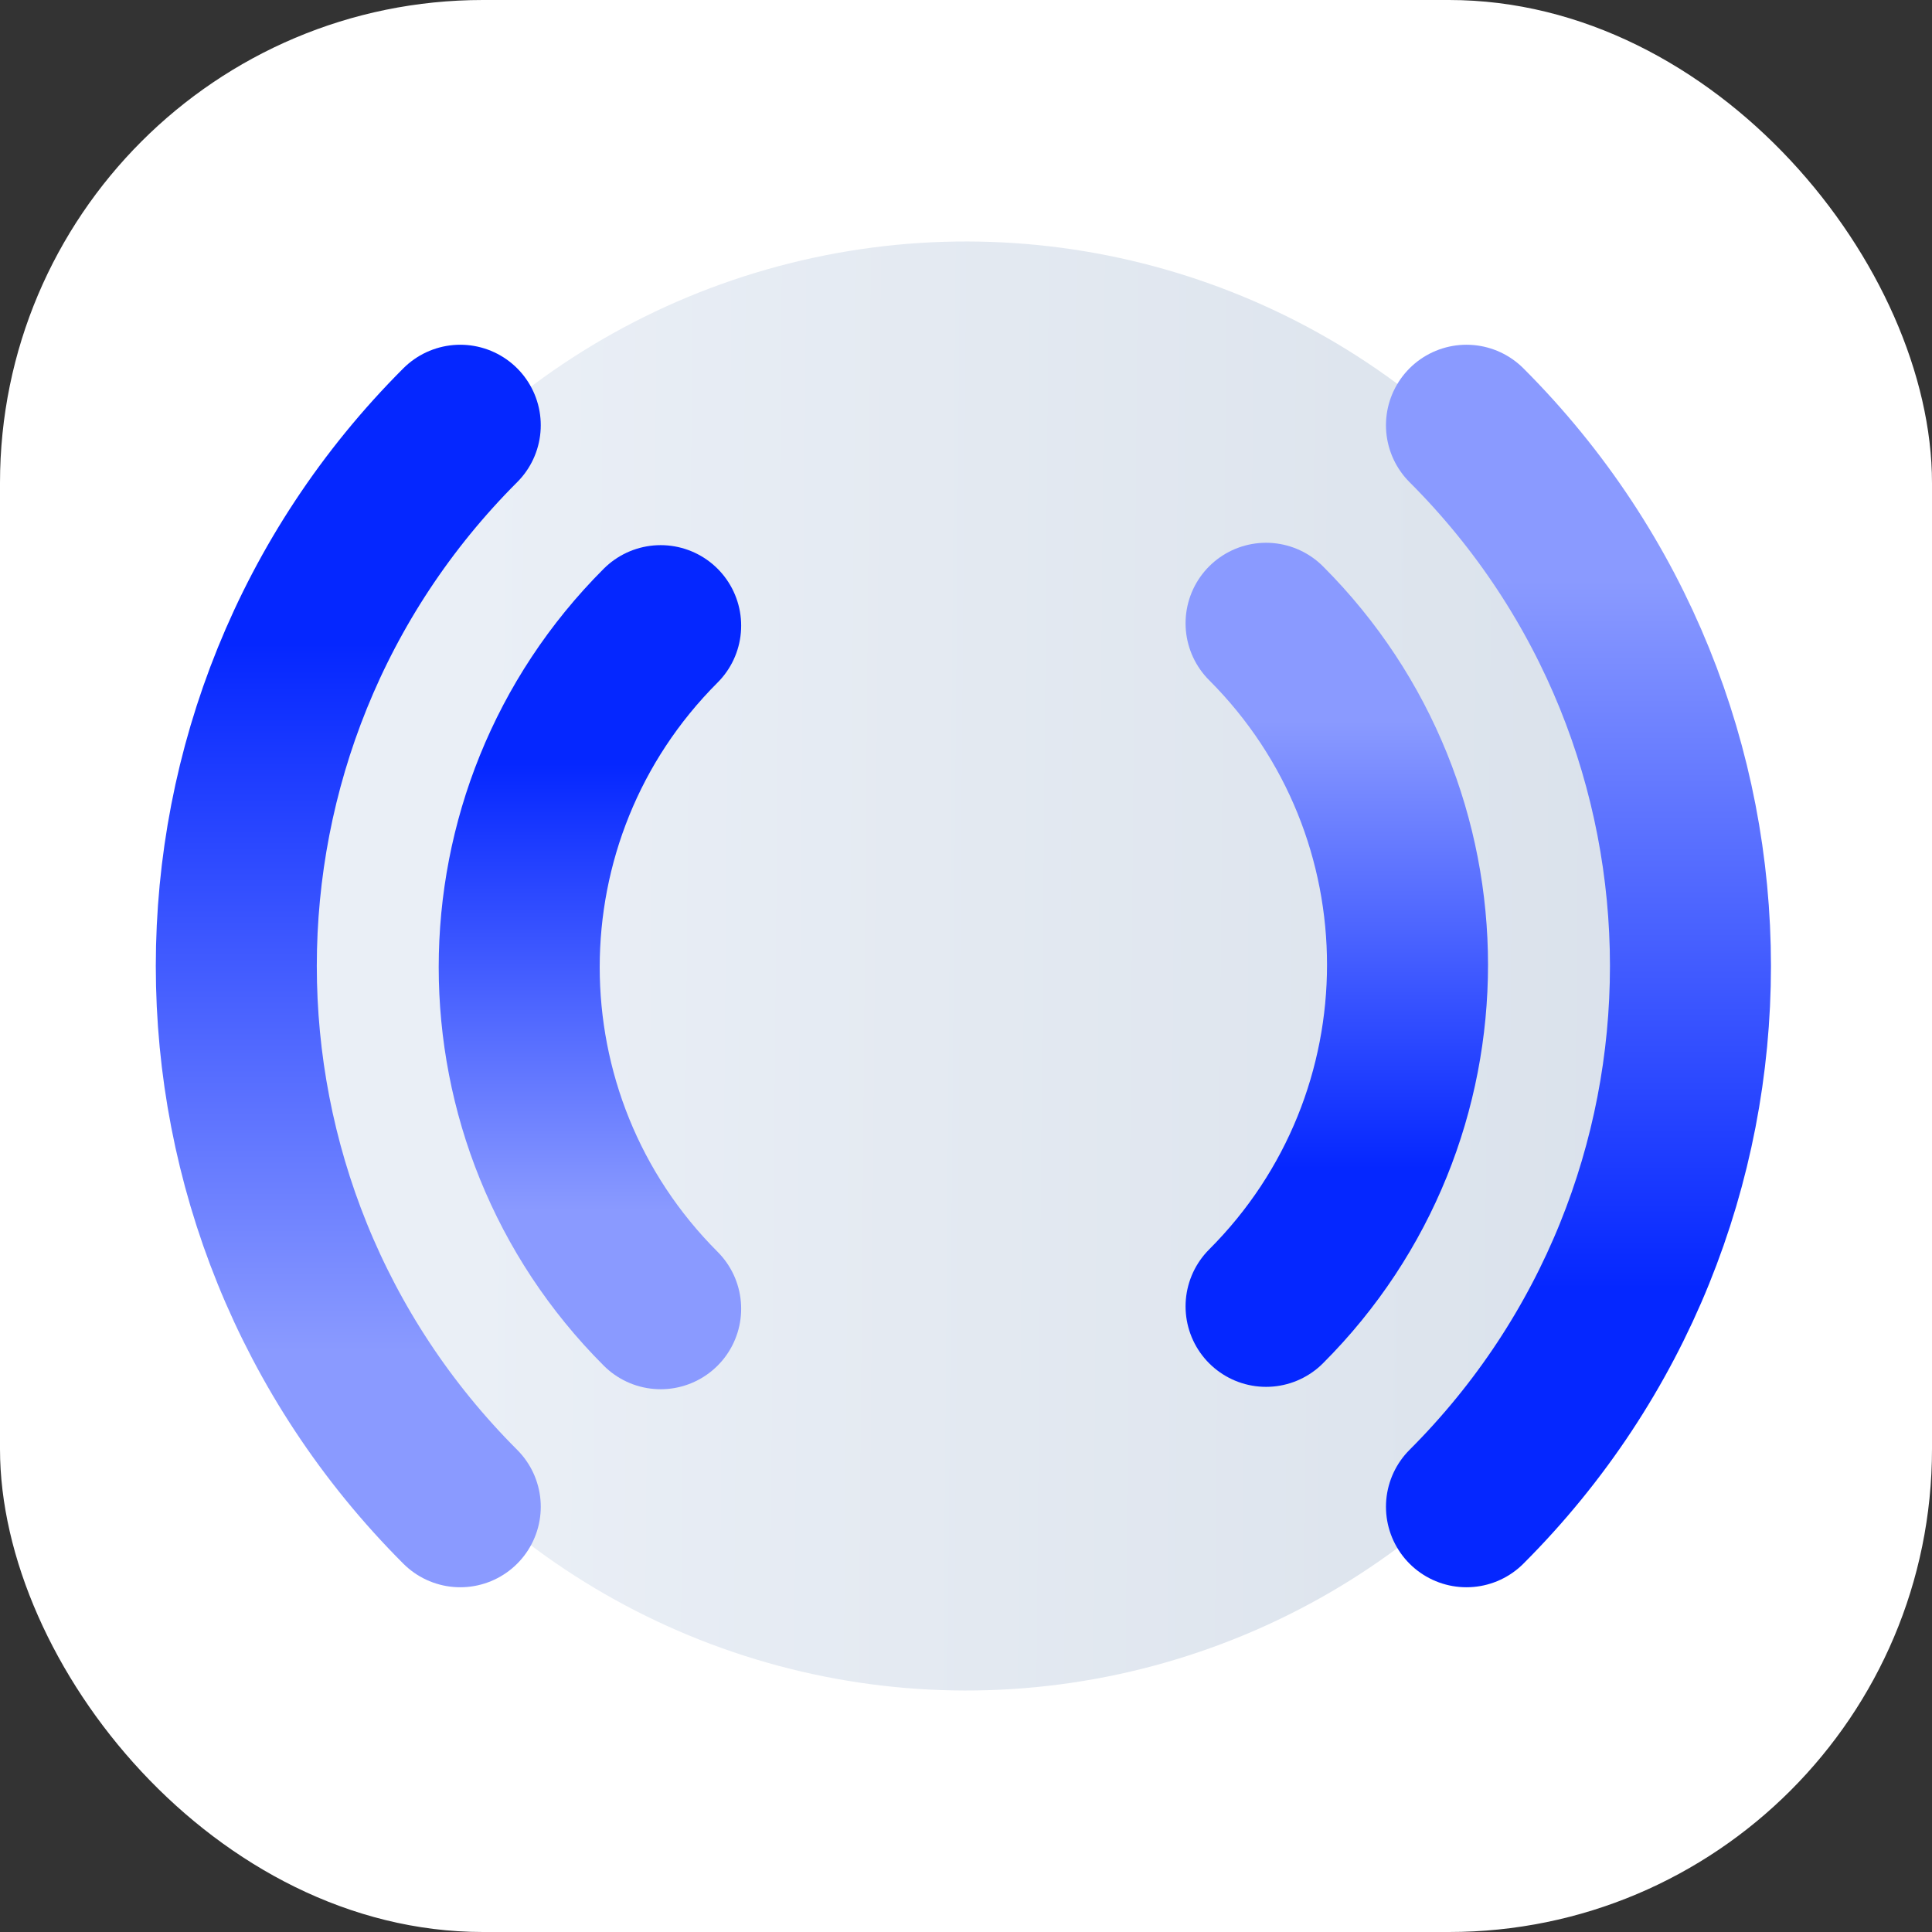 <svg width="48" height="48" viewBox="0 0 48 48" fill="none" xmlns="http://www.w3.org/2000/svg">
<rect x="0" y="0" width="48" height="48" fill="#333333" stroke="none"/>
<rect width="48" height="48" rx="12" fill="white"/>
<ellipse cx="24.001" cy="24" rx="18" ry="18" transform="rotate(-45 24.001 24)" fill="url(#paint0_linear_11411_93596)" style="mix-blend-mode:multiply"/>
<path d="M36.434 37.435C43.854 30.015 43.854 17.985 36.434 10.565" stroke="url(#paint1_linear_11411_93596)" stroke-width="4" stroke-linecap="round" style="mix-blend-mode:multiply"/>
<path d="M31.455 32.456C36.141 27.77 36.141 20.172 31.455 15.485" stroke="url(#paint2_linear_11411_93596)" stroke-width="4" stroke-linecap="round" style="mix-blend-mode:multiply"/>
<path d="M11.435 10.565C4.016 17.985 4.016 30.015 11.435 37.435" stroke="url(#paint3_linear_11411_93596)" stroke-width="4" stroke-linecap="round" style="mix-blend-mode:multiply"/>
<path d="M16.414 15.544C11.728 20.23 11.728 27.828 16.414 32.515" stroke="url(#paint4_linear_11411_93596)" stroke-width="4" stroke-linecap="round" style="mix-blend-mode:multiply"/>
<defs>
<linearGradient id="paint0_linear_11411_93596" x1="52.992" y1="58.648" x2="12.687" y2="17.636" gradientUnits="userSpaceOnUse">
<stop stop-color="#CBD5E1"/>
<stop offset="1" stop-color="#EAEFF6"/>
</linearGradient>
<linearGradient id="paint1_linear_11411_93596" x1="34.625" y1="32.009" x2="34.625" y2="14.44" gradientUnits="userSpaceOnUse">
<stop stop-color="#0527FF"/>
<stop offset="1" stop-color="#8A9AFF"/>
</linearGradient>
<linearGradient id="paint2_linear_11411_93596" x1="30.313" y1="29.029" x2="30.313" y2="17.933" gradientUnits="userSpaceOnUse">
<stop stop-color="#0527FF"/>
<stop offset="1" stop-color="#8A9AFF"/>
</linearGradient>
<linearGradient id="paint3_linear_11411_93596" x1="13.244" y1="15.991" x2="13.244" y2="33.56" gradientUnits="userSpaceOnUse">
<stop stop-color="#0527FF"/>
<stop offset="1" stop-color="#8A9AFF"/>
</linearGradient>
<linearGradient id="paint4_linear_11411_93596" x1="17.556" y1="18.971" x2="17.556" y2="30.067" gradientUnits="userSpaceOnUse">
<stop stop-color="#0527FF"/>
<stop offset="1" stop-color="#8A9AFF"/>
</linearGradient>
</defs>
</svg>
